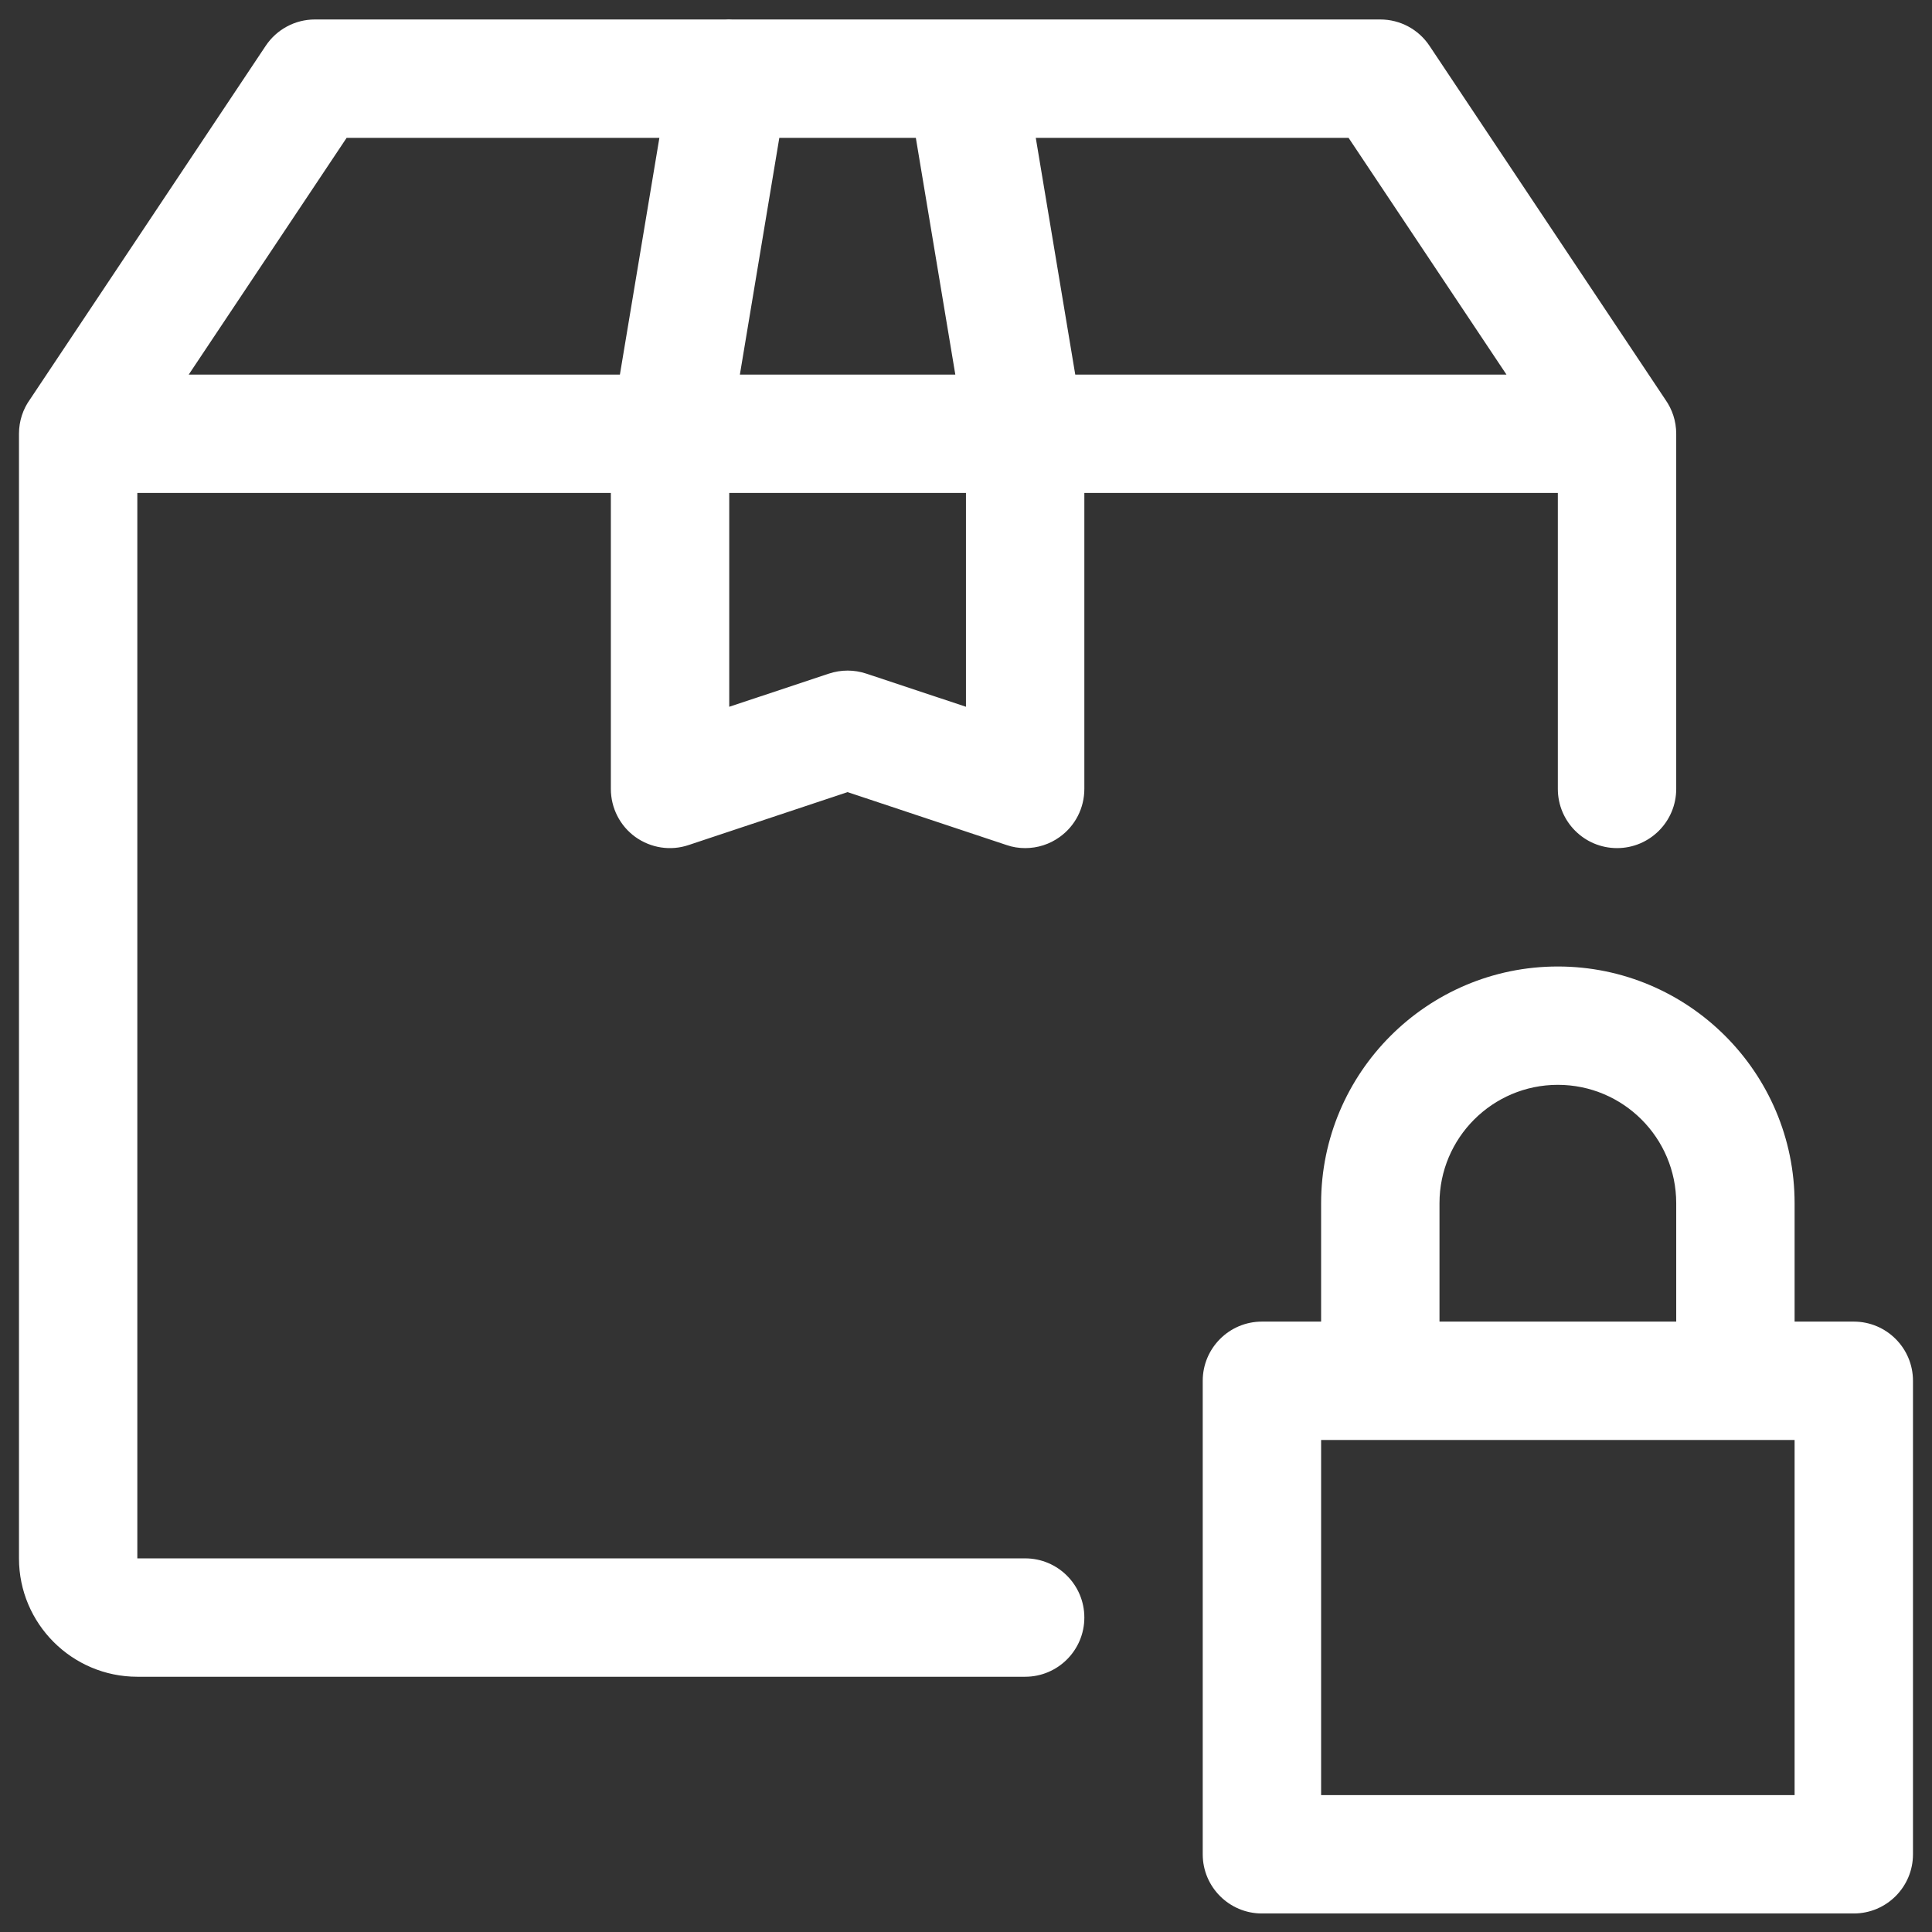 <?xml version="1.0" encoding="UTF-8"?><svg width="51" height="51" viewBox="0 0 51 51" fill="none" xmlns="http://www.w3.org/2000/svg">
<rect x="0" y="0" width="51" height="51" fill="#333333" stroke="none"/>
<path fill-rule="evenodd" clip-rule="evenodd" d="M16.125 13.013H3.625V41.137H27.062C27.924 41.137 28.624 41.837 28.624 42.699C28.624 43.562 27.924 44.262 27.062 44.262H3.625C1.904 44.262 0.501 42.862 0.501 41.137V11.451C0.501 11.111 0.609 10.796 0.794 10.54L7.013 1.211C7.304 0.774 7.791 0.514 8.313 0.514H19.144C19.205 0.51 19.266 0.51 19.328 0.514H25.484H25.514H36.436C36.958 0.514 37.446 0.774 37.736 1.211L43.963 10.551C44.143 10.806 44.248 11.116 44.248 11.451V20.825C44.248 21.688 43.548 22.388 42.686 22.388C41.823 22.388 41.123 21.688 41.123 20.825V13.013H28.624V20.825C28.624 21.329 28.384 21.8 27.974 22.094C27.706 22.288 27.387 22.388 27.062 22.388C26.896 22.388 26.73 22.363 26.568 22.306L22.374 20.91L18.181 22.306C17.7 22.469 17.181 22.385 16.772 22.094C16.365 21.8 16.125 21.329 16.125 20.825V13.013ZM19.25 13.013V18.657L21.881 17.782C22.203 17.675 22.549 17.675 22.868 17.782L25.499 18.657V13.013H19.25ZM20.572 3.639H24.176L25.218 9.888H19.531L20.572 3.639ZM39.767 9.888H28.384L27.342 3.639H35.599L39.767 9.888ZM16.364 9.888L17.406 3.639H9.15L4.982 9.888H16.364ZM45.811 38.012L45.807 38.012H36.44L36.436 38.012L36.433 38.012H34.874V47.386H47.373V38.012H45.814L45.811 38.012ZM47.373 31.762V34.887H48.935C49.798 34.887 50.498 35.587 50.498 36.45V48.949C50.498 49.811 49.798 50.511 48.935 50.511H33.311C32.449 50.511 31.749 49.811 31.749 48.949V36.45C31.749 35.587 32.449 34.887 33.311 34.887H34.874V31.762C34.874 28.316 37.677 25.513 41.123 25.513C44.57 25.513 47.373 28.316 47.373 31.762ZM44.248 31.762V34.887H37.999V31.762C37.999 30.037 39.399 28.637 41.123 28.637C42.848 28.637 44.248 30.037 44.248 31.762Z" fill="white"/>
</svg>
